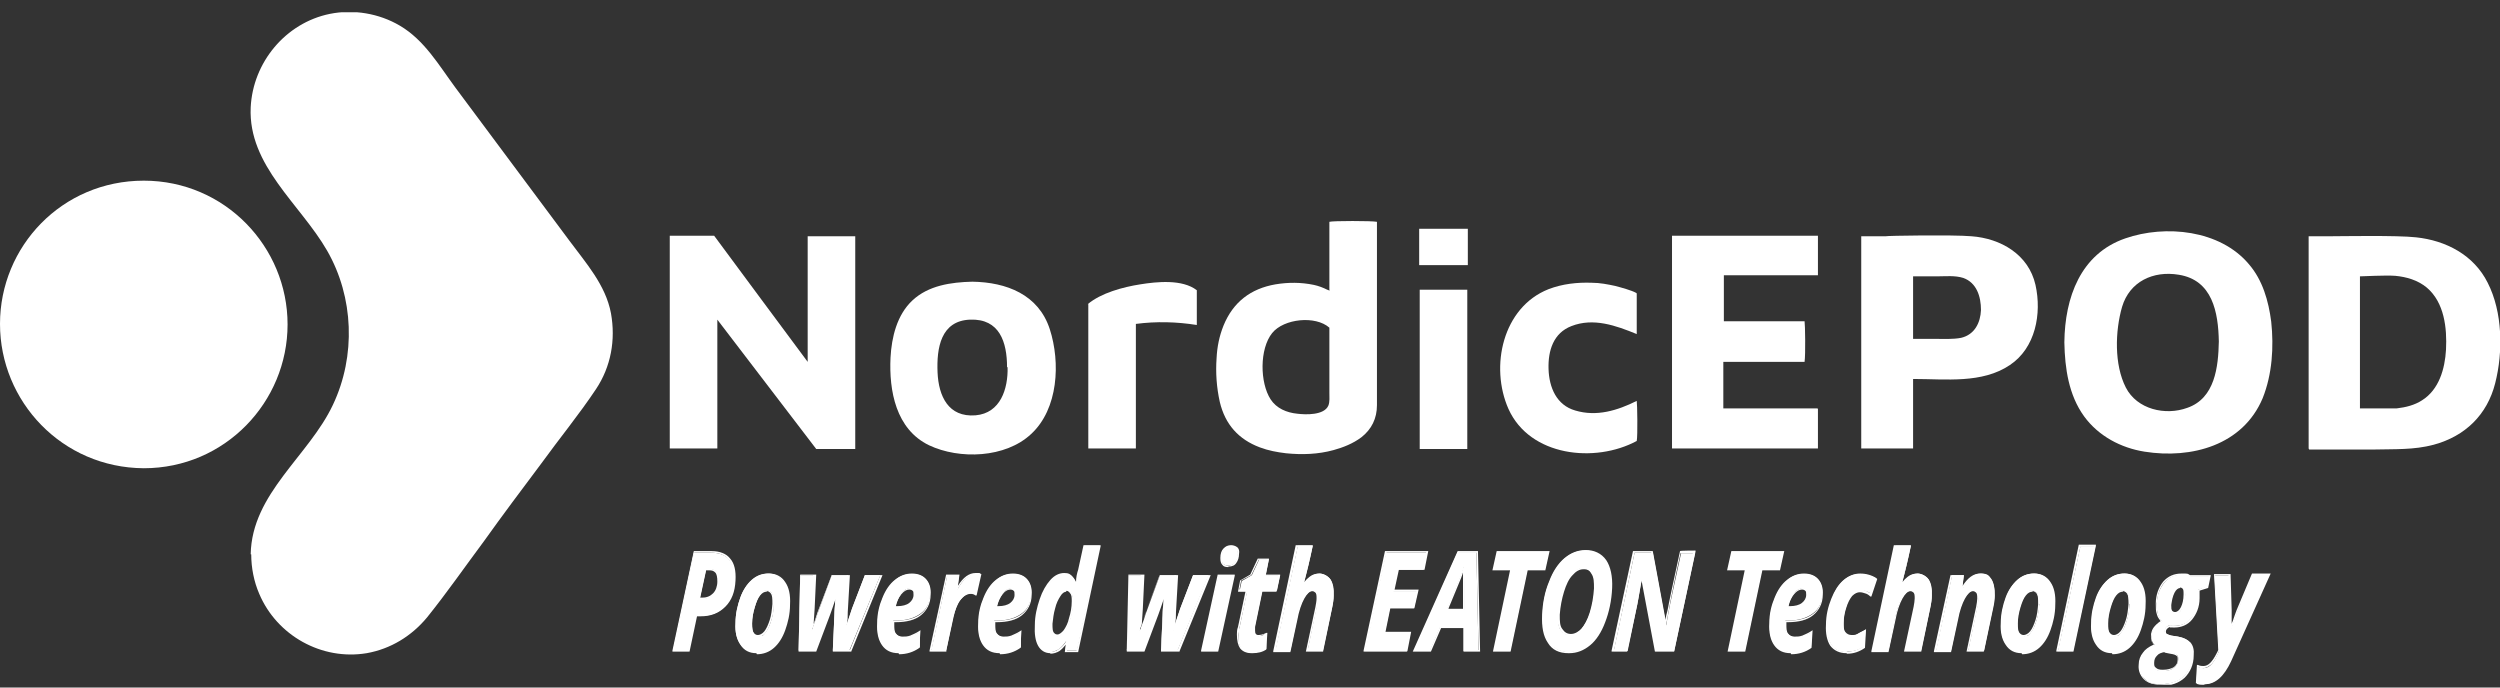 <?xml version="1.0" encoding="UTF-8"?> <svg xmlns="http://www.w3.org/2000/svg" width="200" height="55" viewBox="0 0 200 55" fill="none"><rect x="0" y="0" width="200" height="55" fill="#333333" stroke="none"/><g clip-path="url(#clip0_148_2229)"><path d="M20.056 44.344C20.141 39.469 24.717 36.475 26.641 32.37C28.48 28.479 28.309 23.775 26.171 20.055C24.032 16.334 19.842 13.255 20.056 8.594C20.227 5.002 22.835 1.838 26.384 1.111C28.266 0.726 30.319 1.068 31.986 2.052C33.953 3.206 35.108 5.216 36.434 7.012C39.47 11.075 42.506 15.18 45.542 19.242C46.868 21.038 48.45 22.791 48.877 25.058C49.262 27.196 48.877 29.334 47.68 31.13C46.312 33.183 44.73 35.107 43.276 37.117C41.736 39.17 40.197 41.222 38.7 43.318C37.203 45.327 35.749 47.423 34.167 49.39C32.927 50.886 31.259 51.913 29.335 52.255C25.743 52.853 22.151 50.844 20.74 47.508C20.312 46.525 20.098 45.413 20.098 44.344H20.056Z" fill="white"></path><path d="M11.503 14.453C18.003 14.453 23.006 19.756 23.006 25.956C23.006 32.157 18.003 37.459 11.503 37.459C4.96 37.417 0 32.114 0 25.913C0 19.713 4.96 14.453 11.503 14.453Z" fill="white"></path><path d="M57.131 18.857C59.611 22.193 62.091 25.571 64.614 28.949V18.9H68.42V35.92H65.298L57.387 25.571V35.877H53.581V18.857H57.088H57.131Z" fill="white"></path><path d="M184.691 35.877V18.9C184.691 18.9 186.102 18.9 186.487 18.9C187.257 18.9 191.79 18.815 193.286 18.986C195.681 19.242 197.905 20.397 199.016 22.621C200.214 24.973 200.257 28.137 199.615 30.66C198.974 33.183 197.22 34.893 194.697 35.578C193.115 36.005 191.533 35.92 189.908 35.962C188.198 35.962 184.734 35.962 184.734 35.962L184.691 35.877ZM188.839 32.67C188.839 32.67 189.908 32.67 190.207 32.67C190.721 32.67 191.234 32.67 191.747 32.67C192.474 32.584 193.158 32.413 193.757 32.028C195.125 31.173 195.595 29.505 195.681 27.966C195.767 26.255 195.553 24.203 194.142 23.006C193.415 22.407 192.517 22.15 191.619 22.065C191.063 22.022 190.507 22.065 189.994 22.065C189.823 22.065 188.796 22.108 188.796 22.108V32.67H188.839Z" fill="white"></path><path d="M165.149 27.367C165.191 23.818 166.431 20.311 170.023 19.071C173.231 17.959 177.592 18.387 179.902 21.124C181.013 22.407 181.484 24.074 181.698 25.742C181.911 27.752 181.783 29.933 181.013 31.857C179.431 35.62 175.326 36.732 171.563 36.133C169.681 35.834 167.885 34.893 166.731 33.311C165.491 31.601 165.191 29.462 165.149 27.41V27.367ZM177.507 27.324C177.464 24.972 176.994 22.407 174.3 21.979C172.247 21.637 170.366 22.535 169.767 24.545C169.211 26.469 169.125 29.163 170.066 31.002C170.964 32.755 173.231 33.268 174.984 32.627C177.208 31.857 177.464 29.334 177.507 27.324Z" fill="white"></path><path d="M153.047 30.318V35.877H148.899V18.9H150.866C150.866 18.858 156.254 18.772 157.708 18.9C160.06 19.071 162.284 20.354 162.839 22.792C163.353 25.101 162.839 27.838 160.787 29.206C158.563 30.703 155.655 30.318 153.09 30.318H153.047ZM153.047 27.111C153.047 27.111 154.415 27.111 154.928 27.111C155.442 27.111 156.254 27.153 156.895 27.025C157.965 26.769 158.435 25.828 158.478 24.802C158.478 23.732 158.136 22.621 157.067 22.236C156.382 22.022 155.655 22.108 154.971 22.108C154.287 22.108 153.047 22.108 153.047 22.108V27.068V27.111Z" fill="white"></path><path d="M106.35 23.177V17.746C106.564 17.66 109.814 17.66 110.156 17.746C110.156 17.746 110.156 27.624 110.156 32.413C110.156 33.482 109.728 34.338 108.916 34.979C108.232 35.492 107.462 35.791 106.692 36.005C105.452 36.347 104.169 36.39 102.886 36.262C102.16 36.176 101.475 36.048 100.791 35.791C99.081 35.15 98.012 33.953 97.584 32.157C97.327 31.002 97.242 29.805 97.327 28.65C97.37 27.752 97.541 26.897 97.883 26.042C98.653 24.16 100.064 23.091 102.031 22.749C103.058 22.578 104.084 22.578 105.11 22.792C105.495 22.877 105.837 23.006 106.179 23.177C106.222 23.177 106.307 23.262 106.393 23.219L106.35 23.177ZM106.35 26.213C105.238 25.229 102.715 25.486 101.775 26.64C100.748 27.923 100.791 30.617 101.646 31.943C102.117 32.67 102.929 33.012 103.784 33.097C104.469 33.183 105.923 33.226 106.265 32.456C106.393 32.157 106.35 31.729 106.35 31.387C106.35 30.788 106.35 30.19 106.35 29.591C106.35 28.479 106.35 27.367 106.35 26.213Z" fill="white"></path><path d="M145.435 32.712V35.877H133.761V18.857H145.435V22.022H137.909V25.699H144.366C144.409 25.913 144.452 28.351 144.366 28.949H137.866V32.67H145.392L145.435 32.712Z" fill="white"></path><path d="M77.785 22.535C80.522 22.578 83.087 23.561 83.985 26.341C84.841 28.992 84.67 32.713 82.489 34.722C80.436 36.647 76.759 36.775 74.321 35.62C71.67 34.338 71.114 31.259 71.242 28.607C71.328 26.982 71.755 25.186 72.996 24.032C74.278 22.834 76.074 22.578 77.785 22.535ZM80.564 29.377C80.564 27.367 79.966 25.486 77.614 25.571C75.262 25.657 74.92 27.838 75.005 29.805C75.091 31.686 75.861 33.397 78.041 33.226C80.051 33.055 80.65 31.088 80.607 29.377H80.564Z" fill="white"></path><path d="M130.939 23.476V26.726C129.271 26.042 127.475 25.4 125.722 26.084C124.268 26.64 123.84 28.051 123.883 29.505C123.926 31.002 124.524 32.413 126.021 32.841C127.731 33.354 129.399 32.841 130.939 32.071C130.981 32.285 131.024 34.851 130.939 35.278C127.603 37.074 122.386 36.518 120.676 32.712C119.179 29.334 120.205 24.588 123.883 23.134C124.995 22.706 126.192 22.578 127.347 22.621C127.988 22.621 128.629 22.749 129.228 22.877C129.699 23.005 130.511 23.219 130.896 23.433L130.939 23.476Z" fill="white"></path><path d="M87.022 24.331C88.091 23.433 89.844 22.963 91.212 22.749C92.538 22.535 94.591 22.321 95.745 23.219V25.999C94.12 25.742 92.495 25.7 90.87 25.913V35.877H87.064V24.331H87.022Z" fill="white"></path><path d="M117.383 23.177H113.577V35.92H117.383V23.177Z" fill="white"></path><path d="M117.426 18.302H113.534V21.21H117.426V18.302Z" fill="white"></path><path d="M58.756 46.482C58.713 47.337 58.456 48.022 57.943 48.535C57.473 49.048 56.831 49.262 56.019 49.262H55.677L55.078 52.084H53.838L55.506 44.216H56.874C57.516 44.216 58.029 44.387 58.328 44.772C58.627 45.157 58.798 45.712 58.756 46.482ZM55.976 47.893H56.19C56.575 47.893 56.874 47.765 57.131 47.508C57.344 47.252 57.473 46.91 57.516 46.525C57.516 45.884 57.302 45.541 56.788 45.541H56.489L55.976 47.893Z" fill="white"></path><path d="M55.164 52.127H53.795V52.041L55.506 44.087H56.917C57.601 44.087 58.114 44.301 58.413 44.686C58.756 45.071 58.884 45.67 58.841 46.439C58.798 47.337 58.542 48.022 58.029 48.535C57.516 49.048 56.874 49.304 56.062 49.304H55.762L55.164 52.127ZM53.923 51.998H55.035L55.634 49.176H56.019C56.788 49.176 57.43 48.92 57.9 48.449C58.371 47.979 58.627 47.295 58.67 46.439C58.67 45.712 58.585 45.114 58.285 44.772C57.986 44.387 57.516 44.216 56.874 44.216H55.548L53.923 51.956V51.998ZM56.19 47.979H55.891L56.404 45.499H56.746C57.002 45.499 57.216 45.584 57.344 45.712C57.516 45.883 57.601 46.183 57.558 46.525C57.558 46.953 57.387 47.295 57.173 47.551C56.917 47.808 56.617 47.936 56.19 47.936V47.979ZM56.062 47.808H56.19C56.575 47.808 56.831 47.679 57.045 47.466C57.259 47.252 57.387 46.91 57.387 46.525C57.387 46.183 57.344 45.926 57.216 45.798C57.088 45.67 56.96 45.627 56.746 45.627H56.489L56.019 47.808H56.062Z" fill="white"></path><path d="M63.075 48.321C63.075 49.09 62.904 49.732 62.69 50.331C62.476 50.929 62.177 51.357 61.792 51.699C61.407 52.041 60.979 52.169 60.466 52.169C59.953 52.169 59.525 51.956 59.226 51.528C58.927 51.1 58.798 50.544 58.841 49.86C58.841 49.09 59.012 48.406 59.226 47.808C59.44 47.209 59.739 46.739 60.124 46.396C60.509 46.054 60.937 45.883 61.45 45.883C61.963 45.883 62.39 46.097 62.69 46.525C62.989 46.952 63.117 47.551 63.075 48.278V48.321ZM61.877 48.321C61.877 47.594 61.749 47.252 61.364 47.252C60.979 47.252 60.979 47.38 60.808 47.594C60.637 47.808 60.509 48.15 60.381 48.577C60.252 49.005 60.167 49.433 60.167 49.903C60.167 50.587 60.338 50.886 60.723 50.886C61.108 50.886 61.108 50.758 61.279 50.544C61.45 50.331 61.578 50.031 61.706 49.604C61.834 49.219 61.877 48.791 61.92 48.321H61.877Z" fill="white"></path><path d="M60.509 52.255C59.953 52.255 59.525 52.041 59.226 51.571C58.927 51.143 58.798 50.544 58.841 49.86C58.841 49.09 59.012 48.406 59.226 47.808C59.44 47.209 59.782 46.739 60.167 46.396C60.552 46.054 61.022 45.883 61.535 45.883C62.048 45.883 62.519 46.097 62.818 46.568C63.117 46.995 63.246 47.594 63.203 48.364C63.203 49.133 63.032 49.817 62.818 50.416C62.604 51.015 62.305 51.485 61.92 51.827C61.535 52.169 61.065 52.34 60.552 52.34L60.509 52.255ZM61.492 46.012C61.022 46.012 60.594 46.183 60.252 46.482C59.867 46.781 59.568 47.252 59.354 47.85C59.141 48.449 59.012 49.133 58.969 49.86C58.969 50.544 59.055 51.1 59.354 51.485C59.654 51.87 60.038 52.084 60.509 52.084C60.979 52.084 61.407 51.913 61.749 51.614C62.134 51.314 62.39 50.844 62.604 50.288C62.818 49.732 62.946 49.048 62.989 48.278C62.989 47.551 62.904 46.995 62.647 46.568C62.39 46.14 62.006 45.969 61.492 45.969V46.012ZM60.68 50.929C60.509 50.929 60.381 50.886 60.252 50.758C60.081 50.587 60.038 50.288 60.038 49.86C60.038 49.39 60.124 48.962 60.252 48.535C60.381 48.107 60.552 47.765 60.723 47.551C60.894 47.294 61.108 47.209 61.321 47.209C61.535 47.209 61.621 47.252 61.706 47.38C61.877 47.551 61.963 47.893 61.92 48.364C61.92 48.834 61.834 49.261 61.706 49.646C61.578 50.031 61.45 50.373 61.279 50.587C61.108 50.844 60.894 50.929 60.68 50.929ZM61.321 47.337C61.15 47.337 60.979 47.423 60.808 47.637C60.637 47.85 60.509 48.15 60.381 48.577C60.252 49.005 60.167 49.433 60.167 49.86C60.167 50.245 60.167 50.502 60.338 50.673C60.423 50.758 60.509 50.801 60.637 50.801C60.766 50.801 60.979 50.715 61.15 50.502C61.321 50.288 61.45 49.989 61.578 49.604C61.706 49.219 61.749 48.791 61.792 48.321C61.792 47.893 61.792 47.594 61.621 47.423C61.535 47.337 61.45 47.294 61.364 47.294L61.321 47.337Z" fill="white"></path><path d="M66.923 47.423C66.709 48.064 66.538 48.62 66.325 49.133L65.213 52.041H63.887L64.015 46.012H65.17L65.042 48.663V49.561C64.999 49.561 64.913 50.502 64.913 50.502C64.913 50.416 64.956 50.373 64.999 50.288C64.999 50.202 65.127 49.946 65.255 49.561C65.384 49.133 65.469 48.92 65.469 48.92L66.538 46.012H67.864L67.693 48.92C67.693 49.433 67.607 49.946 67.565 50.502L67.693 50.074C67.95 49.347 68.078 48.877 68.163 48.663L69.19 46.012H70.43L67.95 52.041H66.624L66.752 49.219C66.752 48.663 66.838 48.064 66.88 47.38L66.923 47.423Z" fill="white"></path><path d="M68.078 52.127H66.624L66.752 49.261C66.752 48.877 66.795 48.406 66.838 47.936C66.709 48.363 66.538 48.791 66.41 49.176L65.298 52.127H63.887L64.015 45.969H65.298L65.17 48.706L65.084 49.988C65.084 49.946 65.084 49.903 65.127 49.817L65.213 49.561C65.427 48.919 65.427 48.919 65.427 48.919L66.538 46.011H67.992L67.821 48.962C67.821 49.304 67.821 49.646 67.736 50.031C67.95 49.304 68.121 48.877 68.163 48.706L69.19 46.011H70.601L68.078 52.169V52.127ZM66.795 51.998H67.992L70.387 46.097H69.318L68.292 48.706C68.206 48.877 68.078 49.347 67.821 50.074L67.65 50.544H67.479V50.459C67.522 49.903 67.565 49.347 67.607 48.877L67.736 46.054H66.538L65.469 48.919C65.469 48.919 65.469 49.005 65.255 49.561L65.17 49.817C65.084 50.074 65.042 50.202 64.999 50.288C64.999 50.373 64.956 50.459 64.913 50.502C64.913 50.544 64.785 50.544 64.785 50.544V50.459L64.871 49.518V48.62C64.913 48.62 65.042 46.011 65.042 46.011H64.058L63.93 51.913H65.127L66.196 49.048C66.367 48.535 66.581 47.979 66.795 47.337C66.795 47.294 66.966 47.294 66.966 47.294V47.38C66.88 48.064 66.838 48.663 66.838 49.219L66.709 51.956L66.795 51.998Z" fill="white"></path><path d="M71.884 52.17C71.328 52.17 70.9 51.956 70.601 51.571C70.302 51.186 70.173 50.587 70.216 49.86C70.216 49.133 70.387 48.449 70.644 47.808C70.9 47.209 71.242 46.739 71.627 46.397C72.012 46.055 72.483 45.926 72.953 45.926C73.423 45.926 73.808 46.055 74.065 46.354C74.321 46.653 74.45 47.038 74.407 47.551C74.407 48.235 74.108 48.749 73.637 49.091C73.167 49.433 72.525 49.647 71.67 49.647H71.456V49.775V49.903C71.456 50.245 71.456 50.502 71.627 50.673C71.756 50.844 71.969 50.972 72.226 50.972C72.483 50.972 72.696 50.972 72.867 50.887C73.081 50.801 73.295 50.716 73.594 50.545V51.785C73.038 52.084 72.525 52.255 71.927 52.255L71.884 52.17ZM72.782 47.081C72.525 47.081 72.311 47.209 72.098 47.508C71.884 47.808 71.713 48.15 71.627 48.578H71.798C72.226 48.578 72.568 48.492 72.782 48.321C73.038 48.15 73.167 47.893 73.167 47.594C73.167 47.252 73.038 47.081 72.782 47.081Z" fill="white"></path><path d="M71.884 52.255C71.285 52.255 70.857 52.041 70.558 51.614C70.259 51.186 70.13 50.587 70.173 49.86C70.173 49.09 70.344 48.406 70.601 47.808C70.857 47.166 71.2 46.696 71.584 46.396C72.012 46.054 72.44 45.883 72.953 45.883C73.466 45.883 73.851 46.054 74.107 46.354C74.364 46.653 74.492 47.081 74.449 47.594C74.449 48.278 74.15 48.834 73.68 49.219C73.209 49.604 72.525 49.775 71.67 49.775H71.542V49.946C71.542 50.245 71.542 50.502 71.67 50.673C71.798 50.844 71.969 50.929 72.183 50.929C72.397 50.929 72.611 50.929 72.824 50.844C72.996 50.758 73.252 50.673 73.509 50.502L73.637 50.416L73.551 51.827C73.081 52.169 72.525 52.34 71.926 52.34L71.884 52.255ZM72.953 46.012C72.482 46.012 72.055 46.183 71.67 46.482C71.285 46.781 70.943 47.252 70.729 47.85C70.472 48.449 70.344 49.133 70.302 49.86C70.302 50.587 70.387 51.143 70.686 51.528C70.986 51.913 71.371 52.127 71.926 52.127C72.482 52.127 72.996 51.998 73.466 51.699V50.63C73.295 50.758 73.081 50.886 72.91 50.929C72.696 51.015 72.482 51.058 72.226 51.058C71.969 51.058 71.713 50.972 71.584 50.758C71.456 50.544 71.371 50.288 71.413 49.946V49.646H71.713C72.525 49.646 73.166 49.475 73.637 49.133C74.107 48.791 74.321 48.278 74.364 47.637C74.364 47.166 74.278 46.739 74.022 46.482C73.765 46.225 73.423 46.054 72.996 46.054L72.953 46.012ZM71.798 48.663H71.542V48.577C71.627 48.15 71.798 47.808 72.055 47.508C72.311 47.209 72.525 47.038 72.824 47.038C73.124 47.038 73.081 47.081 73.167 47.166C73.252 47.252 73.295 47.423 73.295 47.637C73.295 47.936 73.124 48.193 72.867 48.406C72.611 48.577 72.269 48.663 71.841 48.663H71.798ZM71.713 48.492H71.798C72.183 48.492 72.525 48.406 72.739 48.235C72.953 48.064 73.081 47.85 73.081 47.594C73.081 47.423 73.081 47.294 72.996 47.252C72.953 47.209 72.867 47.166 72.739 47.166C72.525 47.166 72.311 47.294 72.097 47.551C71.884 47.808 71.755 48.107 71.67 48.492H71.713Z" fill="white"></path><path d="M78.041 45.926C78.213 45.926 78.341 45.926 78.426 45.969L78.084 47.551C77.956 47.508 77.828 47.466 77.699 47.466C77.4 47.466 77.101 47.637 76.844 47.979C76.588 48.321 76.416 48.791 76.246 49.39L75.689 52.084H74.492L75.775 46.055H76.716L76.588 47.166C77.015 46.354 77.528 45.926 78.084 45.926H78.041Z" fill="white"></path><path d="M75.732 52.127H74.364V52.041L75.689 45.969H76.759L76.63 46.867C77.058 46.183 77.528 45.841 78.041 45.841C78.555 45.841 78.341 45.841 78.469 45.926H78.512L78.127 47.637H78.041C77.913 47.551 77.828 47.509 77.657 47.509C77.357 47.509 77.101 47.68 76.844 47.979C76.588 48.278 76.416 48.749 76.288 49.347L75.689 52.084L75.732 52.127ZM74.535 51.999H75.604L76.16 49.347C76.288 48.706 76.502 48.236 76.759 47.893C77.015 47.551 77.314 47.38 77.657 47.38C77.999 47.38 77.913 47.38 77.999 47.423L78.298 46.012C78.213 46.012 78.127 46.012 77.999 46.012C77.486 46.012 76.972 46.397 76.588 47.209H76.459L76.588 46.097H75.775L74.535 51.999Z" fill="white"></path><path d="M79.966 52.17C79.41 52.17 78.983 51.956 78.683 51.571C78.384 51.186 78.255 50.587 78.298 49.86C78.298 49.133 78.469 48.449 78.726 47.808C78.983 47.209 79.325 46.739 79.71 46.397C80.094 46.055 80.565 45.926 81.035 45.926C81.505 45.926 81.89 46.055 82.147 46.354C82.403 46.653 82.532 47.038 82.489 47.551C82.489 48.235 82.19 48.749 81.719 49.091C81.249 49.433 80.608 49.647 79.752 49.647H79.538V49.775V49.903C79.538 50.245 79.538 50.502 79.71 50.673C79.838 50.844 80.052 50.972 80.308 50.972C80.565 50.972 80.778 50.972 80.95 50.887C81.163 50.801 81.377 50.716 81.677 50.545V51.785C81.121 52.084 80.608 52.255 80.009 52.255L79.966 52.17ZM80.907 47.081C80.65 47.081 80.436 47.209 80.223 47.508C80.009 47.808 79.838 48.15 79.752 48.578H79.923C80.351 48.578 80.693 48.492 80.907 48.321C81.163 48.15 81.292 47.893 81.292 47.594C81.292 47.252 81.163 47.081 80.907 47.081Z" fill="white"></path><path d="M79.966 52.255C79.367 52.255 78.939 52.041 78.64 51.614C78.341 51.186 78.213 50.587 78.255 49.86C78.255 49.09 78.426 48.406 78.683 47.808C78.939 47.166 79.282 46.696 79.666 46.396C80.094 46.054 80.522 45.883 81.035 45.883C81.548 45.883 81.933 46.054 82.189 46.354C82.446 46.653 82.574 47.081 82.532 47.594C82.532 48.278 82.232 48.834 81.762 49.219C81.291 49.604 80.607 49.775 79.752 49.775H79.624V49.946C79.624 50.245 79.624 50.502 79.752 50.673C79.88 50.844 80.051 50.929 80.265 50.929C80.479 50.929 80.693 50.929 80.907 50.844C81.078 50.758 81.334 50.673 81.591 50.502L81.719 50.416L81.634 51.827C81.163 52.169 80.607 52.34 80.009 52.34L79.966 52.255ZM81.035 46.012C80.564 46.012 80.137 46.183 79.752 46.482C79.367 46.781 79.025 47.252 78.811 47.85C78.555 48.449 78.426 49.133 78.384 49.86C78.384 50.587 78.469 51.143 78.769 51.528C79.068 51.913 79.453 52.127 80.009 52.127C80.564 52.127 81.078 51.998 81.548 51.699V50.63C81.377 50.758 81.163 50.886 80.992 50.929C80.778 51.015 80.564 51.058 80.308 51.058C80.051 51.058 79.795 50.972 79.666 50.758C79.538 50.544 79.453 50.288 79.495 49.946V49.646H79.795C80.607 49.646 81.249 49.475 81.719 49.133C82.189 48.791 82.403 48.278 82.446 47.637C82.446 47.166 82.361 46.739 82.104 46.482C81.847 46.225 81.505 46.054 81.078 46.054L81.035 46.012ZM79.923 48.663H79.666V48.577C79.752 48.15 79.923 47.808 80.18 47.508C80.436 47.209 80.65 47.038 80.949 47.038C81.249 47.038 81.206 47.081 81.291 47.166C81.377 47.252 81.42 47.423 81.42 47.637C81.42 47.936 81.249 48.193 80.992 48.406C80.736 48.577 80.394 48.663 79.966 48.663H79.923ZM79.795 48.492H79.88C80.265 48.492 80.607 48.406 80.821 48.235C81.035 48.064 81.163 47.85 81.163 47.594C81.163 47.423 81.163 47.294 81.078 47.252C81.035 47.209 80.949 47.166 80.821 47.166C80.607 47.166 80.394 47.294 80.18 47.551C79.966 47.808 79.838 48.107 79.752 48.492H79.795Z" fill="white"></path><path d="M84.028 52.17C83.644 52.17 83.344 51.999 83.13 51.614C82.916 51.229 82.831 50.673 82.874 49.989C82.874 49.305 83.045 48.621 83.259 47.979C83.472 47.338 83.772 46.825 84.114 46.483C84.456 46.14 84.798 45.927 85.183 45.927C85.568 45.927 85.611 46.012 85.739 46.14C85.91 46.269 86.038 46.483 86.166 46.825V46.654C86.209 46.269 86.252 45.927 86.338 45.584L86.765 43.66H87.963L86.166 52.042H85.226L85.311 51.272C85.097 51.571 84.884 51.828 84.67 51.956C84.456 52.084 84.199 52.17 83.986 52.17H84.028ZM84.584 50.887C84.755 50.887 84.926 50.759 85.14 50.502C85.311 50.246 85.482 49.946 85.611 49.519C85.739 49.091 85.824 48.663 85.824 48.193C85.824 47.894 85.824 47.68 85.696 47.509C85.611 47.338 85.482 47.252 85.311 47.252C85.14 47.252 84.926 47.38 84.755 47.637C84.584 47.894 84.413 48.236 84.285 48.663C84.157 49.091 84.114 49.519 84.071 49.946C84.071 50.588 84.199 50.887 84.584 50.887Z" fill="white"></path><path d="M84.028 52.255C83.601 52.255 83.258 52.041 83.045 51.657C82.831 51.272 82.745 50.716 82.788 49.989C82.788 49.262 82.959 48.578 83.173 47.936C83.387 47.295 83.686 46.782 84.028 46.397C84.37 46.012 84.755 45.841 85.14 45.841C85.525 45.841 85.568 45.926 85.739 46.055C85.867 46.183 85.995 46.354 86.081 46.568C86.081 46.183 86.166 45.841 86.252 45.584L86.68 43.617H88.048V43.703L86.252 52.17H85.183L85.268 51.571C85.097 51.785 84.926 51.956 84.755 52.084C84.541 52.212 84.285 52.298 84.028 52.298V52.255ZM85.183 46.012C84.841 46.012 84.499 46.183 84.157 46.525C83.814 46.867 83.558 47.38 83.344 47.979C83.13 48.62 83.002 49.305 82.959 49.989C82.959 50.673 83.002 51.186 83.216 51.571C83.43 51.913 83.686 52.127 84.071 52.127C84.456 52.127 84.541 52.041 84.713 51.913C84.926 51.785 85.14 51.571 85.311 51.272H85.439V51.357L85.354 52.041H86.124L87.877 43.788H86.808L86.423 45.67C86.337 45.969 86.295 46.311 86.252 46.696V46.91H86.081C85.953 46.568 85.824 46.354 85.696 46.226C85.568 46.097 85.397 46.055 85.183 46.055V46.012ZM84.584 50.93C84.413 50.93 84.285 50.887 84.199 50.758C84.028 50.587 83.986 50.331 83.986 49.903C83.986 49.476 84.071 49.048 84.199 48.62C84.328 48.193 84.456 47.851 84.67 47.594C84.883 47.337 85.055 47.166 85.268 47.166C85.482 47.166 85.611 47.252 85.739 47.466C85.824 47.637 85.867 47.893 85.867 48.193C85.867 48.663 85.781 49.133 85.653 49.518C85.525 49.946 85.354 50.288 85.183 50.545C84.969 50.801 84.798 50.93 84.584 50.93ZM85.311 47.337C85.14 47.337 84.969 47.466 84.841 47.68C84.67 47.936 84.499 48.278 84.413 48.663C84.285 49.091 84.242 49.518 84.199 49.903C84.199 50.288 84.199 50.545 84.37 50.673C84.456 50.758 84.541 50.758 84.627 50.758C84.713 50.758 84.926 50.63 85.097 50.416C85.268 50.16 85.439 49.861 85.525 49.433C85.653 49.048 85.739 48.578 85.739 48.107C85.739 47.851 85.739 47.594 85.611 47.466C85.525 47.337 85.439 47.252 85.268 47.252L85.311 47.337Z" fill="white"></path><path d="M93.179 47.423C92.966 48.064 92.795 48.62 92.581 49.133L91.469 52.041H90.143L90.272 46.012H91.426L91.298 48.663V49.561C91.255 49.561 91.17 50.502 91.17 50.502C91.17 50.416 91.212 50.373 91.255 50.288C91.255 50.202 91.383 49.946 91.512 49.561C91.64 49.133 91.725 48.92 91.725 48.92L92.795 46.012H94.12L93.949 48.92C93.949 49.433 93.864 49.946 93.821 50.502L93.949 50.074C94.206 49.347 94.334 48.877 94.42 48.663L95.446 46.012H96.686L94.206 52.041H92.88L93.008 49.219C93.008 48.663 93.094 48.064 93.137 47.38L93.179 47.423Z" fill="white"></path><path d="M94.334 52.127H92.88L93.008 49.261C93.008 48.877 93.051 48.406 93.094 47.936C92.966 48.363 92.795 48.791 92.666 49.176L91.555 52.127H90.143L90.272 45.969H91.555L91.426 48.706L91.341 49.988C91.341 49.946 91.341 49.903 91.383 49.817L91.469 49.561C91.683 48.919 91.683 48.919 91.683 48.919L92.795 46.011H94.249L94.078 48.962C94.078 49.304 94.078 49.646 93.992 50.031C94.206 49.304 94.377 48.877 94.42 48.706L95.446 46.011H96.857L94.334 52.169V52.127ZM93.008 51.998H94.206L96.6 46.097H95.531L94.505 48.706C94.42 48.877 94.291 49.347 94.035 50.074L93.864 50.544H93.693V50.459C93.735 49.903 93.778 49.347 93.821 48.877L93.949 46.054H92.752L91.683 48.919C91.683 48.919 91.683 49.005 91.469 49.561L91.383 49.817C91.298 50.074 91.255 50.202 91.212 50.288C91.212 50.373 91.17 50.459 91.127 50.502C91.127 50.544 90.999 50.544 90.999 50.544V50.459L91.084 49.518V48.62C91.127 48.62 91.255 46.011 91.255 46.011H90.272L90.143 51.913H91.341L92.41 49.048C92.581 48.535 92.795 47.979 93.008 47.337C93.008 47.294 93.179 47.294 93.179 47.294V47.38C93.094 48.064 93.051 48.663 93.051 49.219L92.923 51.956L93.008 51.998Z" fill="white"></path><path d="M97.37 52.084H96.173L97.456 46.055H98.653L97.37 52.084ZM97.712 44.644C97.712 44.344 97.798 44.088 97.926 43.917C98.054 43.746 98.268 43.66 98.482 43.66C98.696 43.66 98.824 43.703 98.91 43.831C98.995 43.959 99.038 44.088 99.038 44.302C99.038 44.601 98.952 44.815 98.824 44.986C98.696 45.157 98.525 45.242 98.268 45.242C97.841 45.242 97.669 45.029 97.712 44.558V44.644Z" fill="white"></path><path d="M97.456 52.127H96.087V52.041L97.413 45.969H98.781V46.055L97.456 52.127ZM96.258 51.999H97.327L98.567 46.097H97.498L96.258 51.999ZM98.268 45.37C98.054 45.37 97.883 45.328 97.798 45.199C97.669 45.071 97.627 44.9 97.627 44.644C97.627 44.301 97.712 44.045 97.883 43.874C98.054 43.703 98.225 43.617 98.482 43.617C98.739 43.617 98.867 43.703 98.995 43.788C99.123 43.916 99.166 44.088 99.123 44.301C99.123 44.601 99.038 44.857 98.91 45.028C98.781 45.242 98.567 45.328 98.268 45.328V45.37ZM98.482 43.745C98.268 43.745 98.097 43.831 97.969 43.959C97.841 44.088 97.755 44.344 97.755 44.644C97.755 44.857 97.755 45.028 97.883 45.114C97.969 45.199 98.097 45.242 98.268 45.242C98.439 45.242 98.653 45.157 98.781 44.986C98.91 44.815 98.952 44.601 98.995 44.344C98.995 44.173 98.995 44.002 98.867 43.916C98.781 43.831 98.653 43.788 98.482 43.788V43.745Z" fill="white"></path><path d="M100.62 50.887C100.791 50.887 101.005 50.844 101.304 50.716V51.913C100.919 52.084 100.577 52.212 100.15 52.212C99.722 52.212 99.466 52.084 99.294 51.87C99.123 51.657 99.038 51.314 99.081 50.801C99.081 50.63 99.081 50.416 99.166 50.203L99.765 47.295H99.166L99.337 46.482L100.15 46.012L100.748 44.729H101.518L101.261 46.012H102.416L102.159 47.252H101.005L100.406 50.16C100.406 50.288 100.406 50.374 100.406 50.459C100.406 50.716 100.492 50.844 100.748 50.844L100.62 50.887Z" fill="white"></path><path d="M100.15 52.255C99.722 52.255 99.423 52.127 99.209 51.87C99.038 51.614 98.952 51.272 98.952 50.758C98.952 50.587 98.952 50.373 99.038 50.16L99.636 47.337H99.038L99.209 46.439L100.021 45.969L100.62 44.686H101.518L101.261 45.969H102.416L102.117 47.337H100.962L100.363 50.202C100.363 50.288 100.363 50.416 100.363 50.459C100.363 50.587 100.363 50.673 100.449 50.715C100.449 50.758 100.577 50.801 100.663 50.801C100.834 50.801 101.048 50.758 101.304 50.63H101.39C101.39 50.587 101.304 51.956 101.304 51.956C101.005 52.169 100.62 52.255 100.192 52.255H100.15ZM99.209 47.209H99.808L99.166 50.202C99.166 50.416 99.081 50.63 99.081 50.801C99.081 51.272 99.123 51.614 99.294 51.785C99.465 51.998 99.722 52.084 100.107 52.084C100.492 52.084 100.834 51.998 101.133 51.827V50.758C100.791 50.929 100.449 50.972 100.278 50.758C100.192 50.673 100.15 50.544 100.192 50.416C100.192 50.331 100.192 50.245 100.192 50.117L100.834 47.166H101.988L102.245 46.054H101.09L101.347 44.772H100.706L100.107 46.012L99.294 46.439L99.166 47.123L99.209 47.209Z" fill="white"></path><path d="M105.794 52.084H104.597L105.324 48.578C105.367 48.321 105.409 48.108 105.409 47.936C105.409 47.509 105.281 47.252 105.024 47.252C104.768 47.252 104.554 47.466 104.298 47.851C104.084 48.279 103.87 48.834 103.742 49.561L103.228 52.042H102.031L103.827 43.66H105.024C104.896 44.302 104.768 44.815 104.682 45.157C104.597 45.499 104.469 46.055 104.255 46.825C104.426 46.568 104.64 46.311 104.853 46.14C105.067 45.969 105.324 45.884 105.58 45.884C105.837 45.884 106.222 46.055 106.436 46.354C106.607 46.654 106.692 47.081 106.692 47.637C106.692 47.894 106.649 48.236 106.564 48.621L105.837 52.042L105.794 52.084Z" fill="white"></path><path d="M105.837 52.127H104.469L105.238 48.535C105.281 48.278 105.324 48.065 105.324 47.893C105.324 47.637 105.324 47.466 105.196 47.38C105.153 47.337 105.067 47.295 104.982 47.295C104.768 47.295 104.554 47.509 104.34 47.893C104.127 48.278 103.913 48.877 103.784 49.604L103.229 52.17H101.86V52.084L103.656 43.617H105.025L104.682 45.199C104.597 45.499 104.511 45.926 104.34 46.568C104.469 46.397 104.597 46.269 104.768 46.14C104.982 45.969 105.238 45.884 105.538 45.884C105.837 45.884 106.222 46.055 106.436 46.354C106.65 46.653 106.735 47.124 106.692 47.68C106.692 47.936 106.65 48.278 106.564 48.663L105.837 52.17V52.127ZM104.64 51.999H105.709L106.436 48.62C106.521 48.236 106.564 47.936 106.564 47.68C106.564 47.124 106.521 46.739 106.35 46.44C106.179 46.14 105.923 46.012 105.58 46.012C105.238 46.012 105.11 46.097 104.896 46.269C104.682 46.44 104.511 46.653 104.298 46.91H104.127V46.824C104.383 46.055 104.511 45.499 104.597 45.157L104.896 43.745H103.827L102.074 51.999H103.143L103.656 49.561C103.827 48.834 103.998 48.236 104.212 47.808C104.469 47.38 104.725 47.166 104.982 47.166C105.238 47.166 105.238 47.166 105.324 47.295C105.452 47.423 105.495 47.637 105.452 47.893C105.452 48.065 105.452 48.278 105.367 48.535L104.64 51.956V51.999Z" fill="white"></path><path d="M112.508 52.084H109.215L110.883 44.216H114.176L113.876 45.584H111.824L111.482 47.295H113.406L113.107 48.663H111.182L110.755 50.716H112.807L112.508 52.084Z" fill="white"></path><path d="M112.551 52.127H109.087V52.041L110.798 44.087H114.261L113.962 45.584H111.909L111.567 47.166H113.492L113.149 48.663H111.225L110.84 50.544H112.893L112.594 52.084L112.551 52.127ZM109.301 51.998H112.465L112.722 50.758H110.669L111.14 48.578H113.064L113.321 47.337H111.396L111.781 45.456H113.834L114.09 44.216H110.926L109.301 51.956V51.998Z" fill="white"></path><path d="M117.126 50.202H115.202L114.39 52.084H113.107L116.613 44.173H118.11L118.281 52.084H117.084V50.202H117.126ZM117.126 48.791V46.91C117.126 46.439 117.126 45.969 117.126 45.541V45.327C116.998 45.755 116.827 46.225 116.613 46.696L115.758 48.791H117.126Z" fill="white"></path><path d="M118.409 52.127H117.084V50.245H115.288L114.475 52.127H113.021L116.613 44.087H118.238V44.173L118.409 52.169V52.127ZM117.212 51.998H118.281L118.11 44.216H116.699L113.235 51.998H114.39L115.202 50.117H117.255V51.998H117.212ZM117.212 48.877H115.672L116.57 46.696C116.784 46.225 116.955 45.755 117.084 45.328L117.255 44.814V45.541C117.212 45.969 117.169 46.439 117.169 46.91V48.877H117.212ZM115.886 48.706H117.041V46.867C117.041 46.525 117.041 46.14 117.041 45.798C116.955 46.097 116.827 46.397 116.699 46.696L115.886 48.663V48.706Z" fill="white"></path><path d="M120.761 52.084H119.521L120.89 45.584H119.478L119.778 44.173H123.883L123.584 45.584H122.172L120.804 52.084H120.761Z" fill="white"></path><path d="M120.804 52.127H119.436L120.804 45.627H119.393L119.735 44.087H123.968L123.626 45.627H122.215L120.847 52.127H120.804ZM119.607 51.998H120.718L122.087 45.499H123.498L123.755 44.258H119.82L119.564 45.499H120.975L119.607 51.998Z" fill="white"></path><path d="M128.844 46.995C128.801 48.022 128.63 48.92 128.288 49.732C127.988 50.545 127.561 51.144 127.09 51.571C126.62 51.999 126.064 52.17 125.465 52.17C124.867 52.17 124.268 51.913 123.883 51.357C123.541 50.844 123.37 50.074 123.413 49.134C123.455 48.193 123.627 47.295 123.969 46.525C124.268 45.713 124.696 45.114 125.166 44.686C125.679 44.259 126.192 44.045 126.834 44.045C127.475 44.045 128.031 44.301 128.373 44.815C128.715 45.328 128.886 46.055 128.844 46.995ZM126.663 45.456C126.321 45.456 126.021 45.627 125.722 45.969C125.423 46.311 125.209 46.739 124.995 47.338C124.824 47.894 124.696 48.535 124.653 49.219C124.653 49.732 124.653 50.16 124.867 50.416C125.08 50.673 125.294 50.801 125.594 50.801C125.893 50.801 126.235 50.63 126.492 50.331C126.748 50.032 127.005 49.561 127.176 49.005C127.347 48.45 127.475 47.808 127.518 47.081C127.518 46.568 127.518 46.183 127.304 45.884C127.133 45.584 126.919 45.456 126.577 45.456H126.663Z" fill="white"></path><path d="M125.465 52.255C124.738 52.255 124.182 51.998 123.84 51.443C123.455 50.887 123.327 50.16 123.37 49.176C123.412 48.235 123.583 47.337 123.926 46.525C124.225 45.712 124.653 45.071 125.166 44.643C125.679 44.216 126.235 44.002 126.876 44.002C127.518 44.002 128.116 44.258 128.501 44.814C128.843 45.328 129.014 46.097 128.972 47.038C128.929 48.064 128.715 49.005 128.416 49.775C128.116 50.587 127.689 51.229 127.218 51.614C126.705 52.041 126.149 52.255 125.551 52.255H125.465ZM126.833 44.13C126.235 44.13 125.679 44.344 125.208 44.772C124.738 45.199 124.31 45.798 124.011 46.568C123.712 47.337 123.541 48.235 123.498 49.176C123.455 50.117 123.583 50.844 123.968 51.357C124.31 51.87 124.824 52.127 125.465 52.127C126.106 52.127 126.577 51.913 127.047 51.528C127.518 51.143 127.902 50.545 128.202 49.732C128.501 48.92 128.672 48.022 128.758 47.038C128.801 46.14 128.672 45.413 128.33 44.9C127.988 44.387 127.518 44.173 126.833 44.173V44.13ZM125.636 50.844C125.294 50.844 125.037 50.716 124.824 50.416C124.653 50.117 124.567 49.732 124.61 49.176C124.61 48.492 124.738 47.851 124.952 47.295C125.123 46.696 125.38 46.268 125.679 45.926C125.978 45.584 126.32 45.413 126.662 45.413C127.004 45.413 127.261 45.584 127.432 45.883C127.603 46.183 127.689 46.568 127.646 47.124C127.646 47.851 127.518 48.492 127.304 49.048C127.133 49.647 126.876 50.074 126.577 50.416C126.278 50.758 125.935 50.929 125.593 50.929L125.636 50.844ZM126.662 45.541C126.363 45.541 126.064 45.712 125.807 46.012C125.508 46.311 125.294 46.782 125.123 47.337C124.952 47.893 124.824 48.535 124.781 49.176C124.781 49.689 124.781 50.074 124.995 50.331C125.166 50.587 125.38 50.716 125.679 50.716C125.978 50.716 126.278 50.545 126.534 50.288C126.791 49.989 127.047 49.561 127.218 49.005C127.389 48.449 127.518 47.808 127.56 47.081C127.56 46.568 127.56 46.183 127.389 45.926C127.261 45.67 127.004 45.541 126.748 45.541H126.662Z" fill="white"></path><path d="M133.846 52.084H132.478L131.366 46.097V46.268C131.195 47.038 131.11 47.722 130.981 48.363L130.212 52.084H129.1L130.768 44.215H132.222L133.291 50.031C133.333 49.774 133.419 49.347 133.504 48.876C133.59 48.363 133.932 46.824 134.488 44.258H135.6L133.932 52.126L133.846 52.084Z" fill="white"></path><path d="M133.889 52.127H132.393C132.393 52.084 131.324 46.439 131.324 46.439C131.195 47.123 131.11 47.765 130.981 48.363L130.169 52.127H128.929V52.041L130.639 44.087H132.222C132.222 44.13 133.248 49.604 133.248 49.604C133.248 49.39 133.333 49.09 133.419 48.748C133.504 48.235 133.847 46.653 134.402 44.087C134.402 44.044 135.643 44.044 135.643 44.044V44.13L133.932 52.084L133.889 52.127ZM132.521 51.998H133.804L135.429 44.258H134.445C133.889 46.781 133.59 48.321 133.504 48.834C133.419 49.347 133.333 49.732 133.291 49.988C133.291 50.031 133.162 50.031 133.162 50.031C133.162 49.988 132.093 44.215 132.093 44.215H130.768L129.143 51.956H130.126L130.896 48.321C131.024 47.722 131.152 46.995 131.281 46.225V46.011H131.452C131.452 46.054 132.564 51.998 132.564 51.998H132.521Z" fill="white"></path><path d="M139.534 52.084H138.294L139.662 45.584H138.251L138.55 44.173H142.656L142.356 45.584H140.945L139.577 52.084H139.534Z" fill="white"></path><path d="M139.577 52.127H138.208L139.577 45.627H138.166L138.508 44.087H142.741L142.399 45.627H140.988L139.619 52.127H139.577ZM138.379 51.998H139.491L140.86 45.499H142.271L142.527 44.258H138.593L138.337 45.499H139.748L138.379 51.998Z" fill="white"></path><path d="M143.254 52.17C142.698 52.17 142.271 51.956 141.971 51.571C141.672 51.186 141.544 50.587 141.587 49.86C141.587 49.133 141.758 48.449 142.014 47.808C142.271 47.209 142.613 46.739 142.998 46.397C143.383 46.055 143.853 45.926 144.323 45.926C144.794 45.926 145.179 46.055 145.435 46.354C145.692 46.653 145.82 47.038 145.777 47.551C145.777 48.235 145.478 48.749 145.008 49.091C144.537 49.433 143.896 49.647 143.041 49.647H142.827V49.775V49.903C142.827 50.245 142.827 50.502 142.998 50.673C143.126 50.844 143.34 50.972 143.596 50.972C143.853 50.972 144.067 50.972 144.238 50.887C144.452 50.801 144.666 50.716 144.965 50.545L144.879 51.785C144.409 52.084 143.853 52.255 143.297 52.255L143.254 52.17ZM144.195 47.081C143.939 47.081 143.725 47.209 143.511 47.508C143.297 47.808 143.126 48.15 143.041 48.578H143.212C143.639 48.578 143.981 48.492 144.195 48.321C144.452 48.15 144.58 47.893 144.58 47.594C144.58 47.252 144.452 47.081 144.195 47.081Z" fill="white"></path><path d="M143.254 52.255C142.655 52.255 142.228 52.041 141.929 51.614C141.629 51.186 141.501 50.587 141.544 49.86C141.544 49.09 141.715 48.406 141.971 47.808C142.228 47.166 142.57 46.696 142.955 46.396C143.382 46.054 143.81 45.883 144.323 45.883C144.836 45.883 145.221 46.054 145.478 46.354C145.734 46.653 145.863 47.081 145.82 47.594C145.82 48.278 145.521 48.834 145.05 49.219C144.58 49.604 143.896 49.775 143.04 49.775H142.912V49.946C142.912 50.245 142.912 50.502 143.04 50.673C143.169 50.844 143.34 50.929 143.554 50.929C143.767 50.929 143.981 50.929 144.195 50.844C144.366 50.758 144.623 50.673 144.879 50.502L145.007 50.416L144.922 51.827C144.452 52.169 143.896 52.34 143.297 52.34L143.254 52.255ZM144.323 46.012C143.853 46.012 143.425 46.183 143.04 46.482C142.655 46.781 142.313 47.252 142.1 47.85C141.843 48.449 141.715 49.133 141.672 49.86C141.672 50.587 141.757 51.143 142.057 51.528C142.356 51.913 142.741 52.127 143.297 52.127C143.853 52.127 144.366 51.998 144.836 51.699V50.63C144.665 50.758 144.452 50.886 144.28 50.929C144.067 51.015 143.853 51.058 143.596 51.058C143.34 51.058 143.083 50.972 142.955 50.758C142.827 50.544 142.741 50.288 142.784 49.946V49.646H143.083C143.896 49.646 144.537 49.475 145.007 49.133C145.478 48.791 145.692 48.278 145.734 47.637C145.734 47.166 145.649 46.739 145.392 46.482C145.136 46.225 144.794 46.054 144.366 46.054L144.323 46.012ZM143.211 48.663H142.955V48.577C143.04 48.15 143.211 47.808 143.468 47.508C143.725 47.209 143.938 47.038 144.238 47.038C144.537 47.038 144.494 47.081 144.58 47.166C144.665 47.252 144.708 47.423 144.708 47.637C144.708 47.936 144.537 48.193 144.28 48.406C144.024 48.577 143.682 48.663 143.254 48.663H143.211ZM143.126 48.492H143.211C143.596 48.492 143.938 48.406 144.152 48.235C144.366 48.064 144.494 47.85 144.494 47.594C144.494 47.423 144.494 47.294 144.409 47.252C144.366 47.209 144.28 47.166 144.152 47.166C143.938 47.166 143.725 47.294 143.511 47.551C143.297 47.808 143.169 48.107 143.083 48.492H143.126Z" fill="white"></path><path d="M147.702 52.169C147.146 52.169 146.761 51.956 146.504 51.571C146.248 51.186 146.119 50.63 146.162 49.946C146.162 49.176 146.333 48.492 146.59 47.85C146.804 47.209 147.146 46.739 147.531 46.396C147.915 46.054 148.343 45.883 148.813 45.883C149.284 45.883 149.754 46.012 150.139 46.268L149.711 47.508C149.583 47.423 149.412 47.337 149.284 47.294C149.156 47.252 148.984 47.209 148.813 47.209C148.642 47.209 148.386 47.337 148.172 47.551C147.958 47.765 147.83 48.107 147.702 48.492C147.573 48.877 147.488 49.304 147.488 49.775C147.488 50.117 147.488 50.373 147.616 50.544C147.744 50.715 147.915 50.801 148.129 50.801C148.343 50.801 148.514 50.801 148.685 50.673C148.856 50.544 149.07 50.502 149.241 50.373L149.156 51.699C148.728 51.998 148.258 52.127 147.787 52.127L147.702 52.169Z" fill="white"></path><path d="M147.702 52.255C147.146 52.255 146.718 52.041 146.419 51.656C146.162 51.272 146.034 50.673 146.077 49.989C146.077 49.219 146.248 48.535 146.504 47.893C146.761 47.252 147.06 46.782 147.445 46.439C147.83 46.097 148.3 45.926 148.771 45.926C149.241 45.926 149.711 46.055 150.139 46.311H150.182L149.711 47.722H149.626C149.498 47.594 149.369 47.508 149.198 47.466C149.07 47.423 148.942 47.38 148.771 47.38C148.6 47.38 148.386 47.466 148.172 47.679C148.001 47.893 147.83 48.193 147.702 48.62C147.573 49.005 147.488 49.433 147.488 49.903C147.488 50.245 147.488 50.459 147.616 50.63C147.702 50.801 147.873 50.844 148.044 50.844C148.215 50.844 148.429 50.844 148.6 50.716C148.771 50.63 148.942 50.545 149.155 50.416L149.284 50.331L149.198 51.828C148.771 52.127 148.3 52.298 147.787 52.298L147.702 52.255ZM148.771 46.012C148.343 46.012 147.915 46.183 147.531 46.525C147.146 46.867 146.846 47.337 146.632 47.936C146.419 48.535 146.248 49.262 146.205 49.989C146.205 50.673 146.29 51.229 146.547 51.571C146.804 51.956 147.188 52.127 147.702 52.127C148.215 52.127 148.6 51.998 149.027 51.742V50.587C148.942 50.673 148.771 50.758 148.642 50.844C148.471 50.929 148.257 50.972 148.044 50.972C147.83 50.972 147.616 50.887 147.488 50.673C147.359 50.502 147.317 50.203 147.317 49.86C147.317 49.39 147.402 48.962 147.531 48.535C147.659 48.107 147.83 47.808 148.044 47.551C148.257 47.295 148.471 47.166 148.728 47.166C148.984 47.166 149.07 47.166 149.241 47.252C149.369 47.295 149.455 47.38 149.583 47.423L149.968 46.311C149.626 46.097 149.198 45.969 148.728 45.969L148.771 46.012Z" fill="white"></path><path d="M153.645 52.084H152.448L153.175 48.578C153.218 48.321 153.261 48.108 153.261 47.936C153.261 47.509 153.132 47.252 152.876 47.252C152.619 47.252 152.405 47.466 152.149 47.851C151.935 48.279 151.721 48.834 151.593 49.561L151.08 52.042H149.882L151.678 43.66H152.876C152.747 44.302 152.619 44.815 152.534 45.157C152.448 45.499 152.32 46.055 152.106 46.825C152.277 46.568 152.491 46.311 152.705 46.14C152.918 45.969 153.175 45.884 153.432 45.884C153.688 45.884 154.073 46.055 154.287 46.354C154.458 46.654 154.543 47.081 154.543 47.637C154.543 47.894 154.501 48.236 154.415 48.621L153.688 52.042L153.645 52.084Z" fill="white"></path><path d="M153.688 52.127H152.32L153.09 48.535C153.132 48.278 153.175 48.065 153.175 47.893C153.175 47.637 153.175 47.466 153.047 47.38C153.004 47.337 152.918 47.295 152.833 47.295C152.619 47.295 152.405 47.509 152.192 47.893C151.978 48.278 151.764 48.877 151.636 49.604L151.08 52.17H149.711V52.084L151.507 43.617H152.876L152.534 45.199C152.448 45.499 152.363 45.926 152.192 46.568C152.32 46.397 152.448 46.269 152.619 46.14C152.833 45.969 153.09 45.884 153.389 45.884C153.688 45.884 154.073 46.055 154.287 46.354C154.501 46.653 154.586 47.124 154.543 47.68C154.543 47.936 154.501 48.278 154.415 48.663L153.688 52.17V52.127ZM152.534 51.999H153.603L154.33 48.62C154.415 48.236 154.458 47.936 154.458 47.68C154.458 47.124 154.415 46.739 154.244 46.44C154.073 46.14 153.816 46.012 153.474 46.012C153.132 46.012 153.004 46.097 152.79 46.269C152.576 46.44 152.405 46.653 152.192 46.91H152.02V46.824C152.277 46.055 152.405 45.499 152.491 45.157L152.79 43.745H151.721L149.968 51.999H151.037L151.55 49.561C151.721 48.834 151.892 48.236 152.106 47.808C152.363 47.38 152.619 47.166 152.876 47.166C153.132 47.166 153.132 47.166 153.218 47.295C153.346 47.423 153.389 47.637 153.346 47.893C153.346 48.065 153.346 48.278 153.261 48.535L152.534 51.956V51.999Z" fill="white"></path><path d="M158.649 52.084H157.451L158.178 48.577C158.221 48.321 158.264 48.107 158.264 47.936C158.264 47.508 158.136 47.252 157.879 47.252C157.622 47.252 157.409 47.465 157.152 47.85C156.938 48.278 156.724 48.834 156.596 49.561L156.083 52.041H154.886L156.168 46.012H157.109L156.981 47.123C157.409 46.311 157.922 45.883 158.478 45.883C159.034 45.883 159.119 46.054 159.333 46.354C159.504 46.653 159.589 47.081 159.589 47.637C159.589 47.893 159.547 48.235 159.461 48.62L158.734 52.041L158.649 52.084Z" fill="white"></path><path d="M158.692 52.127H157.323L158.093 48.535C158.136 48.278 158.178 48.064 158.178 47.893C158.178 47.637 158.178 47.465 158.05 47.38C158.007 47.337 157.922 47.294 157.836 47.294C157.622 47.294 157.409 47.508 157.195 47.893C156.981 48.278 156.767 48.877 156.639 49.604L156.083 52.169H154.715V52.084L156.04 46.012H157.109L156.981 46.91C157.409 46.225 157.879 45.883 158.392 45.883C158.905 45.883 159.076 46.054 159.29 46.354C159.504 46.653 159.59 47.123 159.547 47.679C159.547 47.936 159.504 48.278 159.418 48.663L158.692 52.169V52.127ZM157.494 51.998H158.563L159.29 48.62C159.376 48.235 159.418 47.936 159.418 47.679C159.418 47.123 159.376 46.739 159.205 46.439C159.034 46.14 158.777 46.012 158.435 46.012C157.922 46.012 157.409 46.396 156.981 47.209H156.853L156.981 46.097H156.169L154.928 51.998H155.997L156.511 49.561C156.682 48.834 156.853 48.235 157.067 47.808C157.323 47.38 157.58 47.166 157.836 47.166C158.093 47.166 158.093 47.166 158.178 47.294C158.307 47.423 158.349 47.637 158.307 47.893C158.307 48.064 158.307 48.278 158.221 48.535L157.494 51.956V51.998Z" fill="white"></path><path d="M164.336 48.321C164.336 49.09 164.165 49.732 163.952 50.331C163.738 50.929 163.438 51.357 163.054 51.699C162.669 52.041 162.241 52.169 161.728 52.169C161.215 52.169 160.787 51.956 160.488 51.528C160.189 51.1 160.06 50.544 160.103 49.86C160.103 49.09 160.274 48.406 160.488 47.808C160.702 47.209 161.001 46.739 161.386 46.396C161.771 46.054 162.198 45.883 162.712 45.883C163.225 45.883 163.652 46.097 163.952 46.525C164.251 46.952 164.379 47.551 164.336 48.278V48.321ZM163.096 48.321C163.096 47.594 162.968 47.252 162.583 47.252C162.198 47.252 162.198 47.38 162.027 47.594C161.856 47.808 161.728 48.15 161.6 48.577C161.471 49.005 161.386 49.433 161.386 49.903C161.386 50.587 161.557 50.886 161.942 50.886C162.327 50.886 162.327 50.758 162.498 50.544C162.669 50.331 162.797 50.031 162.925 49.604C163.054 49.219 163.096 48.791 163.139 48.321H163.096Z" fill="white"></path><path d="M161.728 52.255C161.172 52.255 160.744 52.041 160.445 51.571C160.145 51.143 160.017 50.544 160.06 49.86C160.06 49.09 160.231 48.406 160.445 47.808C160.659 47.209 161.001 46.739 161.386 46.396C161.77 46.054 162.241 45.883 162.754 45.883C163.267 45.883 163.737 46.097 164.037 46.568C164.336 46.995 164.464 47.594 164.422 48.364C164.422 49.133 164.251 49.817 164.037 50.416C163.823 51.015 163.524 51.485 163.139 51.827C162.754 52.169 162.284 52.34 161.77 52.34L161.728 52.255ZM162.711 46.012C162.241 46.012 161.813 46.183 161.471 46.482C161.086 46.781 160.787 47.252 160.573 47.85C160.359 48.449 160.231 49.133 160.188 49.86C160.188 50.544 160.274 51.1 160.573 51.485C160.872 51.87 161.257 52.084 161.728 52.084C162.198 52.084 162.626 51.913 162.968 51.614C163.353 51.314 163.609 50.844 163.823 50.288C164.037 49.732 164.165 49.048 164.208 48.278C164.208 47.551 164.122 46.995 163.866 46.568C163.609 46.14 163.224 45.969 162.711 45.969V46.012ZM161.899 50.929C161.728 50.929 161.599 50.886 161.471 50.758C161.3 50.587 161.257 50.288 161.257 49.86C161.257 49.39 161.343 48.962 161.471 48.535C161.599 48.107 161.77 47.765 161.941 47.551C162.113 47.294 162.326 47.209 162.54 47.209C162.754 47.209 162.839 47.252 162.925 47.38C163.096 47.551 163.182 47.893 163.139 48.364C163.139 48.834 163.053 49.261 162.925 49.646C162.797 50.031 162.668 50.373 162.497 50.587C162.326 50.844 162.113 50.929 161.899 50.929ZM162.583 47.337C162.412 47.337 162.241 47.423 162.07 47.637C161.899 47.85 161.77 48.15 161.642 48.577C161.514 49.005 161.428 49.433 161.428 49.86C161.428 50.245 161.428 50.502 161.599 50.673C161.685 50.758 161.77 50.801 161.899 50.801C162.027 50.801 162.241 50.715 162.412 50.502C162.583 50.288 162.711 49.989 162.839 49.604C162.968 49.219 163.011 48.791 163.053 48.321C163.053 47.893 163.053 47.594 162.882 47.423C162.797 47.337 162.711 47.294 162.626 47.294L162.583 47.337Z" fill="white"></path><path d="M165.833 52.084H164.635L166.432 43.703H167.629L165.833 52.084Z" fill="white"></path><path d="M165.876 52.127H164.507V52.041L166.303 43.574H167.672V43.66L165.876 52.127ZM164.678 51.998H165.747L167.501 43.745H166.432L164.678 51.998Z" fill="white"></path><path d="M171.563 48.321C171.563 49.09 171.392 49.732 171.178 50.331C170.964 50.929 170.665 51.357 170.28 51.699C169.895 52.041 169.468 52.169 168.955 52.169C168.442 52.169 168.014 51.956 167.715 51.528C167.415 51.1 167.287 50.544 167.33 49.86C167.33 49.09 167.501 48.406 167.715 47.808C167.928 47.209 168.228 46.739 168.613 46.396C168.997 46.054 169.425 45.883 169.938 45.883C170.451 45.883 170.879 46.097 171.178 46.525C171.478 46.952 171.606 47.551 171.563 48.278V48.321ZM170.323 48.321C170.323 47.594 170.195 47.252 169.81 47.252C169.425 47.252 169.425 47.38 169.254 47.594C169.083 47.808 168.955 48.15 168.826 48.577C168.698 49.005 168.613 49.433 168.613 49.903C168.613 50.587 168.784 50.886 169.168 50.886C169.553 50.886 169.553 50.758 169.724 50.544C169.895 50.331 170.024 50.031 170.152 49.604C170.28 49.219 170.323 48.791 170.366 48.321H170.323Z" fill="white"></path><path d="M168.954 52.255C168.399 52.255 167.971 52.041 167.672 51.571C167.372 51.143 167.244 50.544 167.287 49.86C167.287 49.09 167.458 48.406 167.672 47.808C167.885 47.209 168.227 46.739 168.612 46.396C168.997 46.054 169.468 45.883 169.981 45.883C170.494 45.883 170.964 46.097 171.264 46.568C171.563 46.995 171.691 47.594 171.648 48.364C171.648 49.133 171.477 49.817 171.264 50.416C171.05 51.015 170.75 51.485 170.366 51.827C169.981 52.169 169.51 52.34 168.997 52.34L168.954 52.255ZM169.938 46.012C169.468 46.012 169.04 46.183 168.698 46.482C168.313 46.781 168.014 47.252 167.8 47.85C167.586 48.449 167.458 49.133 167.415 49.86C167.415 50.544 167.501 51.1 167.8 51.485C168.099 51.87 168.484 52.084 168.954 52.084C169.425 52.084 169.852 51.913 170.195 51.614C170.579 51.314 170.836 50.844 171.05 50.288C171.264 49.732 171.392 49.048 171.435 48.278C171.435 47.551 171.349 46.995 171.093 46.568C170.836 46.14 170.451 45.969 169.938 45.969V46.012ZM169.125 50.929C168.954 50.929 168.826 50.886 168.698 50.758C168.527 50.587 168.484 50.288 168.484 49.86C168.484 49.39 168.57 48.962 168.698 48.535C168.826 48.107 168.997 47.765 169.168 47.551C169.339 47.294 169.553 47.209 169.767 47.209C169.981 47.209 170.066 47.252 170.152 47.38C170.323 47.551 170.408 47.893 170.366 48.364C170.366 48.834 170.28 49.261 170.152 49.646C170.023 50.031 169.895 50.373 169.724 50.587C169.553 50.844 169.339 50.929 169.125 50.929ZM169.81 47.337C169.639 47.337 169.468 47.423 169.297 47.637C169.125 47.85 168.997 48.15 168.869 48.577C168.741 49.005 168.655 49.433 168.655 49.86C168.655 50.245 168.655 50.502 168.826 50.673C168.912 50.758 168.997 50.801 169.125 50.801C169.254 50.801 169.468 50.715 169.639 50.502C169.81 50.288 169.938 49.989 170.066 49.604C170.195 49.219 170.237 48.791 170.28 48.321C170.28 47.893 170.28 47.594 170.109 47.423C170.023 47.337 169.938 47.294 169.852 47.294L169.81 47.337Z" fill="white"></path><path d="M176.78 46.054L176.609 46.952L175.882 47.166C175.882 47.337 175.925 47.551 175.882 47.807C175.882 48.492 175.668 49.048 175.283 49.475C174.941 49.903 174.471 50.074 173.915 50.074C173.359 50.074 173.615 50.074 173.53 50.031C173.316 50.117 173.188 50.288 173.188 50.459C173.188 50.587 173.188 50.673 173.316 50.715C173.402 50.758 173.53 50.801 173.658 50.844L174.214 50.929C174.642 51.015 174.984 51.143 175.155 51.4C175.326 51.613 175.412 51.956 175.412 52.383C175.412 53.153 175.112 53.709 174.685 54.136C174.257 54.521 173.615 54.735 172.846 54.735C172.076 54.735 171.862 54.607 171.563 54.307C171.264 54.051 171.135 53.666 171.135 53.196C171.135 52.811 171.264 52.511 171.477 52.255C171.691 51.998 171.991 51.784 172.375 51.613C172.204 51.442 172.076 51.186 172.119 50.886C172.119 50.63 172.204 50.416 172.333 50.245C172.461 50.074 172.675 49.903 172.974 49.732C172.803 49.561 172.675 49.347 172.632 49.133C172.546 48.919 172.546 48.62 172.546 48.321C172.546 47.594 172.803 47.038 173.145 46.61C173.487 46.183 173.958 45.969 174.556 45.969C175.155 45.969 174.984 45.969 175.24 46.097H176.823L176.78 46.054ZM173.145 52.127C172.846 52.169 172.632 52.298 172.461 52.426C172.29 52.597 172.204 52.768 172.204 53.025C172.204 53.452 172.418 53.666 172.974 53.666C173.53 53.666 173.701 53.581 173.915 53.409C174.129 53.238 174.257 53.025 174.257 52.725C174.257 52.597 174.257 52.469 174.129 52.383C174.043 52.298 173.872 52.255 173.573 52.212L173.102 52.127H173.145ZM174.428 46.952C174.214 46.952 174.043 47.081 173.915 47.38C173.787 47.636 173.701 47.979 173.658 48.406C173.658 48.834 173.744 49.048 174.043 49.048C174.342 49.048 174.428 48.919 174.556 48.62C174.685 48.363 174.77 47.979 174.813 47.594C174.813 47.166 174.727 46.952 174.428 46.952Z" fill="white"></path><path d="M172.846 54.778C172.29 54.778 171.82 54.65 171.52 54.35C171.221 54.051 171.05 53.666 171.093 53.196C171.093 52.811 171.221 52.469 171.435 52.212C171.606 51.956 171.905 51.742 172.29 51.571C172.119 51.4 172.076 51.143 172.076 50.886C172.076 50.63 172.162 50.373 172.29 50.202C172.418 50.031 172.589 49.86 172.846 49.689C172.718 49.518 172.589 49.347 172.546 49.133C172.461 48.919 172.461 48.62 172.461 48.278C172.461 47.551 172.718 46.952 173.06 46.525C173.444 46.097 173.915 45.883 174.514 45.883C175.112 45.883 174.984 45.883 175.198 46.012H176.865L176.652 47.038L175.967 47.252C175.967 47.423 175.967 47.637 175.967 47.85C175.967 48.577 175.711 49.133 175.369 49.561C175.027 49.989 174.514 50.202 173.958 50.202C173.402 50.202 173.658 50.202 173.573 50.16C173.402 50.245 173.273 50.373 173.273 50.502C173.273 50.587 173.273 50.673 173.359 50.715C173.444 50.758 173.53 50.801 173.701 50.844L174.257 50.929C174.727 51.015 175.027 51.186 175.241 51.4C175.454 51.656 175.54 51.998 175.497 52.426C175.497 53.196 175.198 53.794 174.77 54.222C174.3 54.65 173.701 54.863 172.889 54.863L172.846 54.778ZM174.514 46.012C173.958 46.012 173.487 46.225 173.145 46.61C172.803 46.995 172.589 47.594 172.546 48.278C172.546 48.577 172.546 48.877 172.632 49.09C172.718 49.304 172.803 49.518 172.974 49.689H173.017C173.017 49.732 172.931 49.817 172.931 49.817C172.675 49.989 172.461 50.16 172.333 50.331C172.204 50.502 172.162 50.715 172.119 50.972C172.119 51.271 172.162 51.485 172.375 51.614L172.461 51.699H172.375C171.991 51.913 171.691 52.127 171.52 52.383C171.349 52.64 171.221 52.939 171.221 53.281C171.221 53.752 171.349 54.094 171.606 54.35C171.905 54.607 172.29 54.735 172.846 54.735C173.402 54.735 174.214 54.521 174.642 54.136C175.069 53.752 175.283 53.196 175.326 52.426C175.326 51.998 175.283 51.699 175.112 51.485C174.941 51.271 174.642 51.143 174.214 51.058L173.658 50.972C173.487 50.972 173.359 50.886 173.273 50.844C173.188 50.801 173.145 50.715 173.145 50.502C173.145 50.288 173.273 50.117 173.53 50.031C173.616 50.031 173.744 50.074 173.915 50.074C174.471 50.074 174.898 49.86 175.241 49.475C175.583 49.09 175.754 48.535 175.796 47.85C175.796 47.637 175.796 47.423 175.796 47.209C175.796 47.166 176.523 46.91 176.523 46.91L176.694 46.14H175.155C174.941 46.054 174.727 46.012 174.514 46.012ZM172.974 53.709C172.675 53.709 172.418 53.623 172.29 53.495C172.162 53.367 172.119 53.238 172.119 53.025C172.119 52.768 172.204 52.554 172.375 52.383C172.546 52.212 172.76 52.127 173.06 52.041L173.53 52.127C173.829 52.169 174 52.255 174.129 52.34C174.214 52.426 174.257 52.554 174.257 52.725C174.257 53.025 174.129 53.281 173.872 53.452C173.658 53.623 173.316 53.709 172.889 53.709H172.974ZM173.145 52.169C172.889 52.212 172.675 52.298 172.546 52.469C172.418 52.597 172.333 52.768 172.333 53.025C172.333 53.196 172.333 53.324 172.461 53.41C172.589 53.538 172.76 53.581 173.017 53.581C173.402 53.581 173.701 53.495 173.915 53.367C174.129 53.196 174.214 53.025 174.214 52.725C174.214 52.597 174.214 52.511 174.129 52.469C174.086 52.426 173.958 52.34 173.616 52.298L173.188 52.212L173.145 52.169ZM174 49.133C173.872 49.133 173.787 49.133 173.701 49.005C173.573 48.877 173.53 48.706 173.573 48.406C173.573 47.979 173.701 47.637 173.829 47.337C174 47.038 174.171 46.867 174.428 46.867C174.685 46.867 174.642 46.867 174.727 46.995C174.856 47.123 174.898 47.294 174.856 47.594C174.856 48.021 174.77 48.364 174.599 48.663C174.428 48.962 174.257 49.133 174.043 49.133H174ZM174.428 47.038C174.257 47.038 174.086 47.166 173.958 47.423C173.829 47.679 173.744 48.021 173.701 48.406C173.701 48.663 173.701 48.791 173.787 48.877C173.829 48.919 173.915 48.962 174 48.962C174.171 48.962 174.343 48.834 174.471 48.577C174.599 48.321 174.685 47.979 174.685 47.551C174.685 47.294 174.685 47.166 174.599 47.081C174.556 47.038 174.471 46.995 174.385 46.995L174.428 47.038Z" fill="white"></path><path d="M177.165 46.054H178.362L178.448 48.834C178.448 49.261 178.448 49.817 178.448 50.416C178.49 50.245 178.576 50.031 178.662 49.775C178.747 49.518 178.833 49.261 178.961 48.962L180.158 46.054H181.484L178.362 52.939C177.806 54.136 177.122 54.735 176.31 54.735C175.497 54.735 175.882 54.735 175.711 54.65L175.796 53.367C175.968 53.409 176.139 53.452 176.267 53.452C176.481 53.452 176.694 53.367 176.866 53.196C177.037 53.025 177.208 52.768 177.379 52.383L177.507 52.127L177.165 46.097V46.054Z" fill="white"></path><path d="M176.31 54.778C176.053 54.778 175.839 54.778 175.711 54.65H175.668L175.754 53.196H175.839C176.01 53.281 176.181 53.281 176.267 53.281C176.481 53.281 176.652 53.196 176.823 53.025C176.994 52.854 177.165 52.597 177.336 52.255L177.464 51.998L177.122 45.926H178.448V46.012L178.533 48.791C178.533 49.133 178.533 49.518 178.533 49.946C178.533 49.86 178.576 49.775 178.619 49.689C178.704 49.433 178.79 49.176 178.918 48.834L180.158 45.883H181.655L178.491 52.896C177.935 54.094 177.25 54.735 176.395 54.735L176.31 54.778ZM175.797 54.564C175.925 54.607 176.096 54.65 176.31 54.65C177.122 54.65 177.764 54.051 178.277 52.896L181.356 46.097H180.201L179.004 48.962C178.875 49.261 178.79 49.561 178.704 49.775C178.619 50.031 178.576 50.245 178.491 50.416C178.491 50.459 178.362 50.459 178.362 50.459V50.373C178.362 49.775 178.405 49.219 178.362 48.791L178.277 46.054H177.208L177.55 52.041L177.421 52.34C177.25 52.725 177.079 52.982 176.908 53.153C176.695 53.324 176.481 53.452 176.267 53.452C176.053 53.452 176.01 53.452 175.882 53.41V54.564H175.797Z" fill="white"></path></g><defs><clipPath id="clip0_148_2229"><rect width="200" height="53.795" fill="white" transform="translate(0 0.983)"></rect></clipPath></defs></svg> 